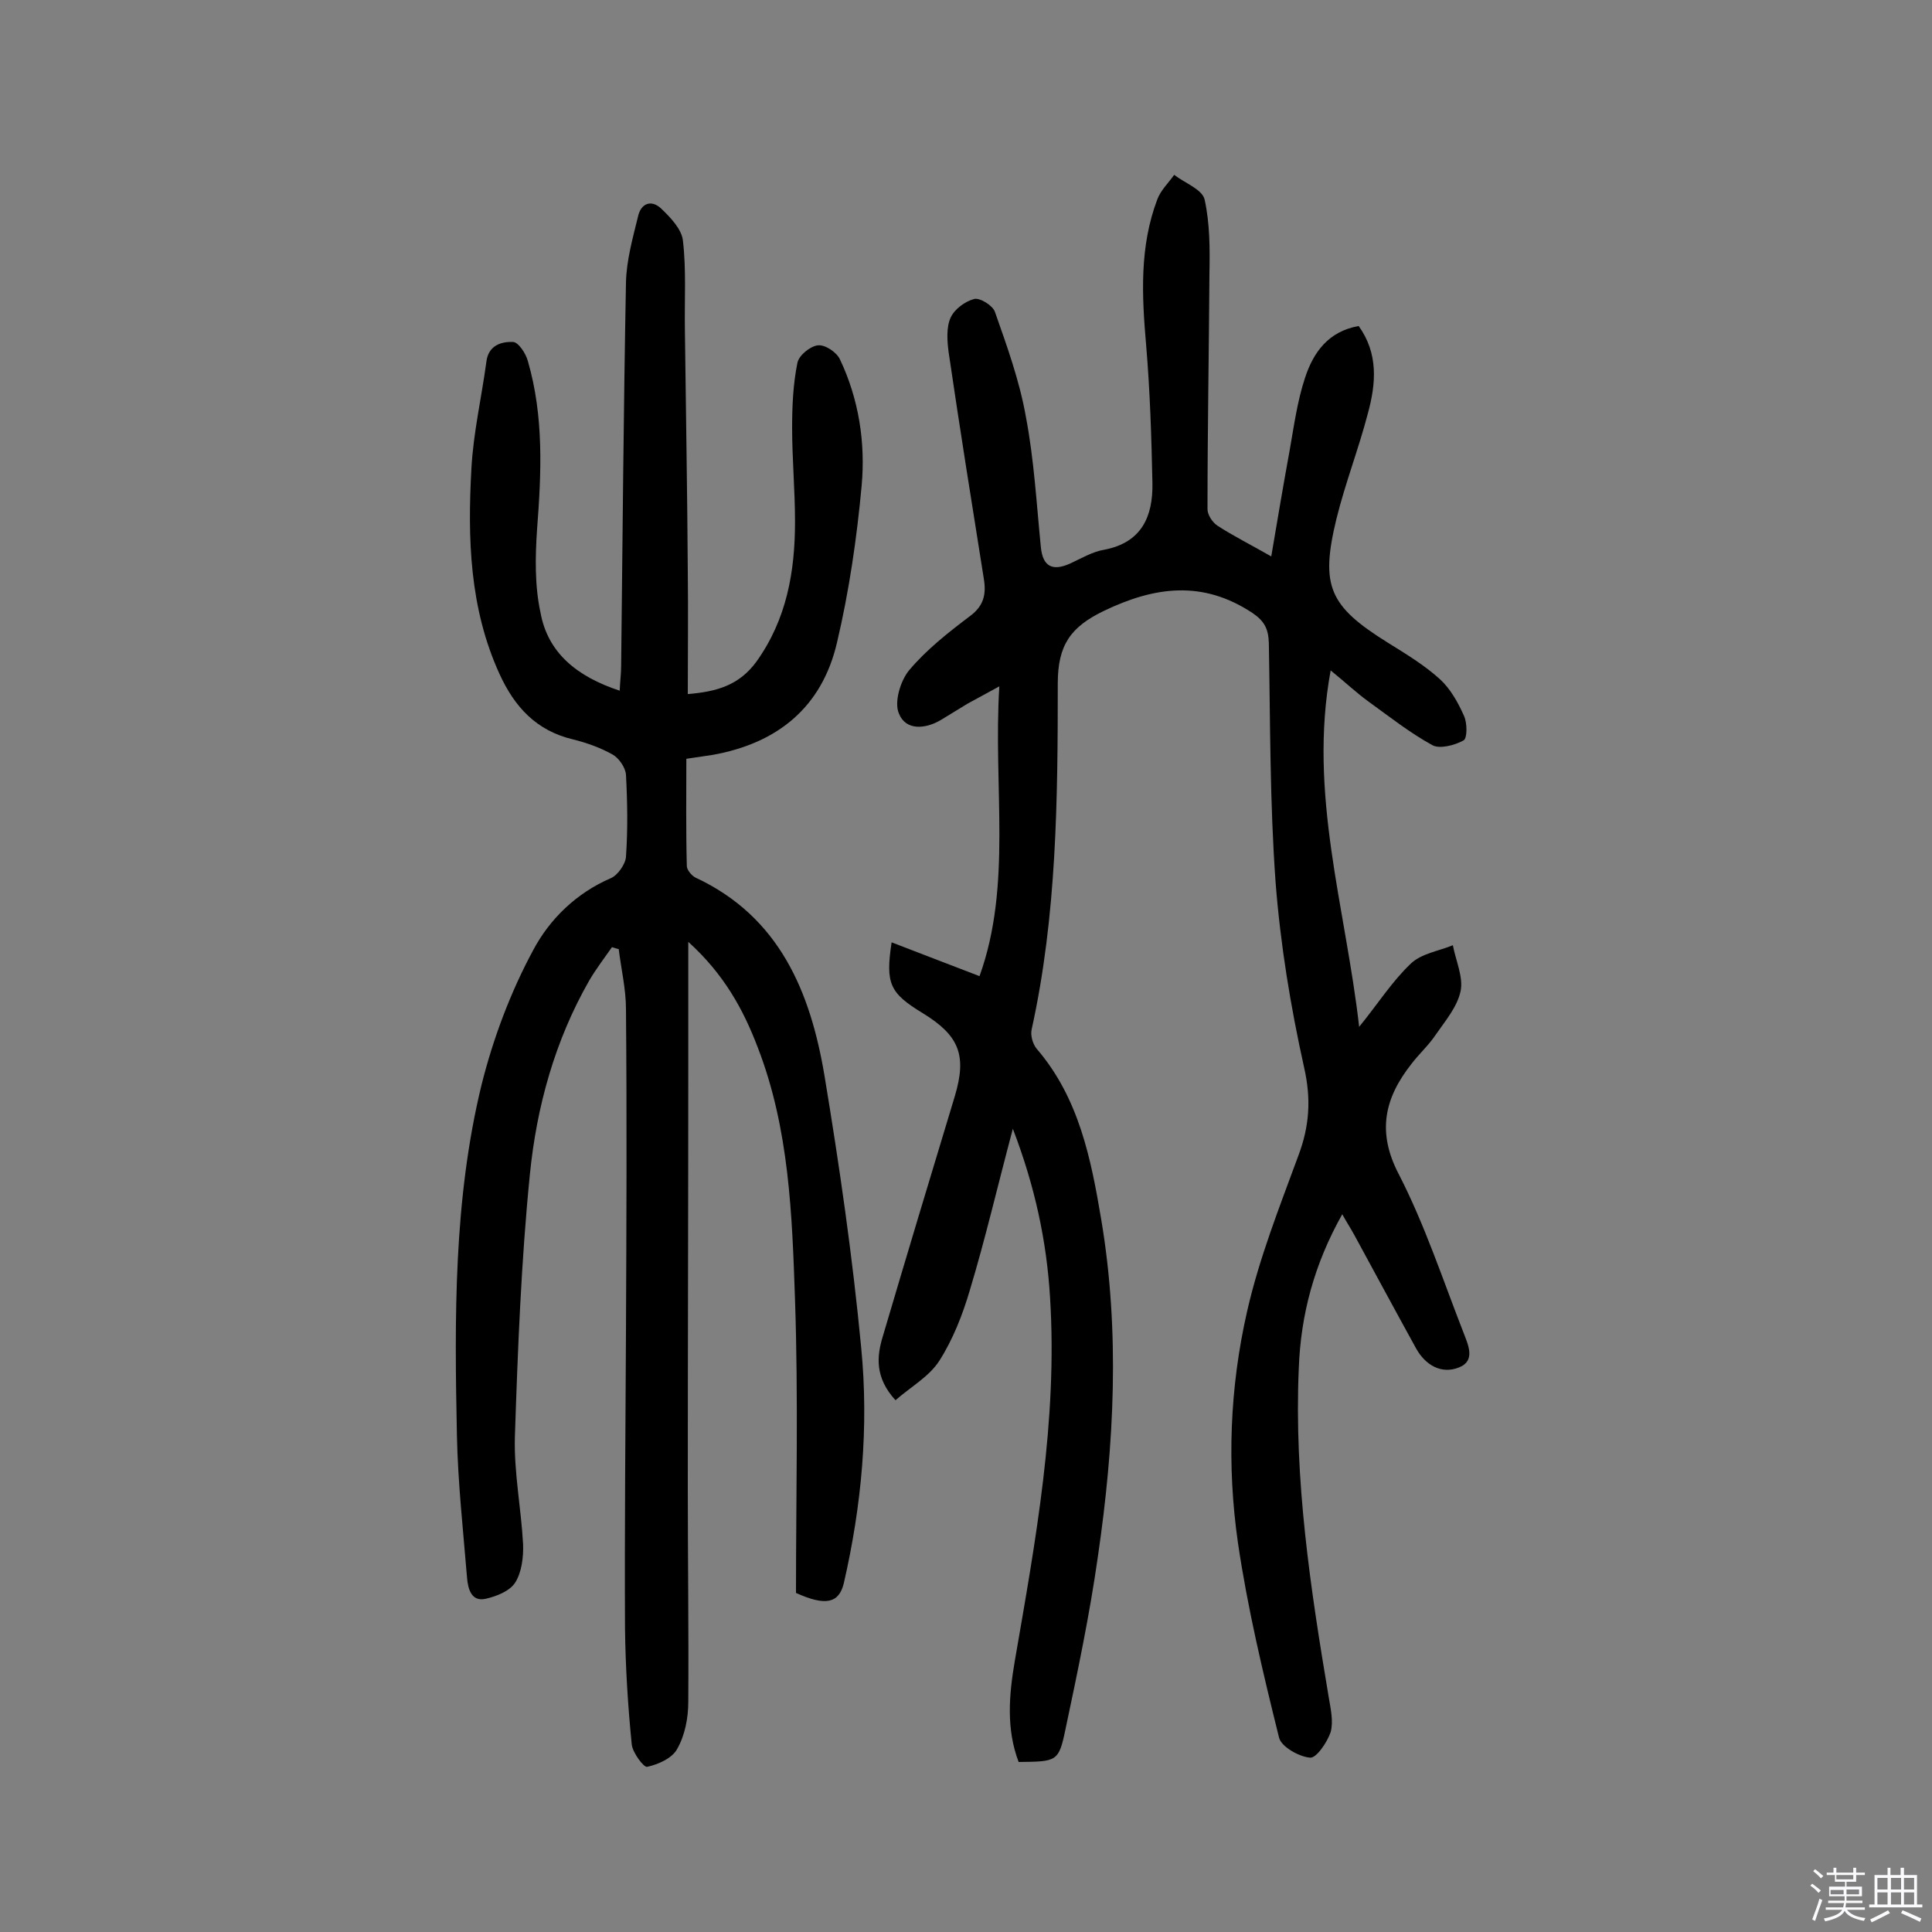 <svg enable-background="new 0 0 400 400" viewBox="0 0 400 400" xmlns="http://www.w3.org/2000/svg"><rect x="0" y="0" width="400" height="400" fill="#808080" stroke="none"/><path d="m374.8 390.4.4-.4c.7.5 1.3 1 1.8 1.4l-.5.5c-.5-.6-1.1-1.1-1.7-1.5zm1 7.3-.6-.3c.5-1.4 1.1-2.8 1.5-4.3.2.1.4.2.6.3-.5 1.3-1 2.8-1.5 4.3zm-.4-10.3.4-.4c.4.3 1 .8 1.7 1.4l-.5.5c-.4-.5-1-1-1.6-1.5zm2.5.3h1.7v-1h.6v1h3.5v-1h.6v1h1.8v.5h-1.8v1.4h-2v1h3.2v2h-3.2v.9h3.3v.5h-3.4c0 .3-.1.6-.1.9h4v.5h-3.7c.7.9 1.9 1.5 3.8 1.7-.1.2-.2.4-.3.6-2.1-.4-3.5-1.1-4-2.1-.4 1-1.8 1.7-4 2.2-.1-.2-.2-.4-.3-.6 2.1-.4 3.4-1 3.8-1.8h-3.4v-.5h3.6c.1-.3.1-.6.2-.9h-3.3v-.5h3.4c0-.3 0-.6 0-.9h-3.2v-2h3.3v-1h-2.1v-1.4h-1.7v-.5zm1.1 3.5v1h2.7c0-.3 0-.4 0-.4 0-.1 0-.2 0-.2 0-.1 0-.2 0-.3h-2.7zm1.2-3v.9h3.5v-.9zm4.7 3h-2.6v.6.4h2.6z" fill="#fbfafc"/><path d="m393.6 386.7h.6v1.5h2.7v6.1h1.1v.6h-11v-.6h1.1v-6.1h2.7v-1.5h.6v1.5h2.1v-1.5zm-2.7 8.8.4.6c-1.2.6-2.5 1.3-3.8 1.9-.1-.2-.2-.4-.3-.6 1.2-.6 2.5-1.2 3.7-1.9zm-2.2-6.7v2.4h2.1v-2.4zm0 3v2.5h2.1v-2.5zm2.8-3v2.4h2.1v-2.4zm0 3v2.5h2.1v-2.5zm6 6.1c-1.4-.7-2.7-1.3-3.9-1.8l.3-.6c1.5.6 2.7 1.2 3.9 1.7zm-1.2-9.1h-2.1v2.4h2.1zm-2.1 3v2.5h2.1v-2.5z" fill="#fbfafc"/><g fill="#010000"><path d="m210.9 364.8c-2.6-6.8-2-13.9-.8-20.9 4.3-24.9 8.9-49.8 7.3-75.3-.7-11.6-3.1-22.9-7.7-34.9-3.2 12-5.7 22.8-8.9 33.4-1.5 5.1-3.5 10.2-6.3 14.6-2.1 3.3-5.9 5.4-9.1 8.2-4.3-4.7-3.9-9.1-2.6-13.3 4.9-16.6 9.9-33.2 14.9-49.7 2.5-8.4.9-12.5-6.6-17.1-6.9-4.2-7.8-6.1-6.5-14.7 6 2.3 11.9 4.6 18.2 7 6.8-18.9 2.8-39 4.1-60-2.8 1.5-4.7 2.6-6.6 3.6-1.8 1.1-3.6 2.2-5.4 3.3-3.3 2-7.4 2.3-8.8-1.3-1-2.3.3-6.7 2.1-8.9 3.6-4.3 8.2-7.9 12.7-11.3 2.8-2.1 3.3-4.5 2.8-7.6-2.5-15.7-5-31.3-7.3-47-.3-2.3-.5-5.1.4-7.1.8-1.8 3-3.4 4.9-3.9 1.2-.3 3.9 1.4 4.3 2.7 2.5 7.1 5.1 14.3 6.4 21.7 1.7 8.9 2.2 18 3.1 27 .4 4 2.4 5 6 3.4 2.4-1.1 4.7-2.5 7.2-2.9 7.7-1.5 10-6.9 9.9-13.7-.2-9.6-.5-19.1-1.3-28.6-.9-10.3-1.4-20.4 2.3-30.2.7-1.9 2.3-3.4 3.5-5.1 2.2 1.7 5.8 3 6.3 5.1 1.1 5 1.1 10.2 1 15.4-.1 16.2-.4 32.5-.4 48.7 0 1.2 1 2.7 2 3.4 3.4 2.2 7 4 11.2 6.4 1.3-7.7 2.5-14.8 3.8-21.9.9-5.1 1.6-10.3 3.2-15.1 1.7-5.2 4.8-9.6 11.1-10.7 4.1 5.7 3.6 11.9 1.9 18.1-1.9 7.3-4.7 14.5-6.5 21.8-3.4 14-1.5 18.1 10.7 25.7 3.7 2.3 7.5 4.6 10.7 7.5 2.2 2 3.8 4.9 5 7.6.7 1.5.7 4.7-.1 5.1-1.8 1-4.9 1.8-6.4 1-4.6-2.5-8.9-5.9-13.2-9-2.5-1.8-4.7-3.9-7.9-6.5-4.7 25.5 3.1 49.1 5.9 73.8 3.9-4.8 6.8-9.4 10.7-13.1 2.2-2.1 5.8-2.6 8.7-3.8.6 3.2 2.2 6.6 1.6 9.5-.7 3.3-3.2 6.2-5.2 9.1-1.4 2.1-3.4 3.9-5 6-5.5 7-7.2 14-2.6 22.8 5.4 10.5 9.1 21.8 13.4 32.8.9 2.4 2.6 5.8-.9 7.2-3.7 1.5-7-.5-8.9-3.9-4.3-7.8-8.5-15.6-12.8-23.5-.7-1.3-1.5-2.5-2.5-4.3-5.8 10.3-8.6 20.8-9 31.9-1 23 2.4 45.5 6.2 68.1.4 2.4 1 5 .4 7.2-.7 2.1-3 5.5-4.3 5.3-2.3-.2-6-2.3-6.4-4.2-3.3-13.3-6.5-26.7-8.5-40.3-2.3-16-1.7-32.1 1.9-47.9 2.5-11 6.7-21.6 10.6-32.2 2.3-6.1 2.7-11.7 1.2-18.3-2.8-12.6-4.9-25.4-5.9-38.3-1.2-16.5-1.1-33.1-1.4-49.6-.1-2.9-.9-4.5-3.4-6.2-10.3-6.8-20.2-5.5-30.8-.4-6.8 3.3-9.5 7-9.5 15 0 24-.2 48-5.4 71.6-.3 1.2.2 3 1 4 8.8 10.2 11.3 22.9 13.4 35.4 3.9 23.2 2.7 46.6-.7 69.8-1.7 12-4.2 23.9-6.7 35.7-1.4 6.8-1.8 6.7-9.7 6.8z"/><path d="m128.3 143c.1-2.2.3-3.6.3-5.1.3-26.5.5-52.9 1-79.4.1-4.6 1.4-9.2 2.5-13.7.6-2.7 2.7-3.5 4.7-1.7 2 1.9 4.4 4.4 4.6 6.8.7 6 .3 12.2.4 18.4.2 16.7.5 33.4.6 50.2.1 8.3 0 16.5 0 25.2 6-.5 10.6-1.8 14.2-6.7 6.3-8.8 8-18.7 8-29 0-6.5-.6-13-.6-19.4 0-4.5.2-9.1 1.1-13.5.3-1.5 2.6-3.4 4.2-3.6 1.5-.2 3.9 1.4 4.6 2.9 3.9 8.2 5.3 17.2 4.5 26.1-1 10.9-2.6 21.9-5.1 32.5-3.1 13.4-12.3 20.9-25.8 23.3-1.4.2-2.8.4-5.4.8 0 7.4-.1 14.8.1 22.2 0 .8 1 2 1.8 2.4 17.4 8.1 23.8 23.7 26.7 41 3.1 18.7 5.8 37.4 7.6 56.3 1.6 16.4.1 32.7-3.6 48.8-1 4.1-3.7 4.8-9.9 2 0-19.9.5-40.3-.2-60.7-.6-17.6-1.2-35.4-7.7-52.2-3-7.9-7-15.2-14.4-21.9v25.9c0 28.9-.1 57.8-.1 86.8 0 14.9.2 29.8.1 44.7 0 3.3-.7 6.9-2.3 9.7-1 1.9-3.9 3.2-6.2 3.7-.7.2-3-2.9-3.2-4.6-.8-8-1.3-16-1.4-24.1-.1-20.5.1-40.9.2-61.4.1-22.3.2-44.5 0-66.8 0-4.1-1-8.3-1.5-12.4-.5-.1-1-.3-1.4-.4-1.6 2.3-3.3 4.5-4.7 6.9-7.1 12.4-10.9 26.1-12.3 40.2-1.8 18-2.5 36.2-3.1 54.3-.2 7.4 1.3 14.8 1.7 22.2.1 2.7-.3 5.8-1.6 7.9-1.1 1.8-3.9 2.9-6.1 3.4-3 .7-3.7-2-3.9-4.3-.8-9.8-1.9-19.7-2.1-29.5-.5-24.3-.7-48.8 5.1-72.6 2.4-9.6 6-19.2 10.7-27.9 3.4-6.4 8.9-11.8 16.1-14.9 1.4-.6 3-2.9 3.1-4.4.4-5.7.3-11.4 0-17-.1-1.5-1.5-3.5-2.8-4.2-2.5-1.4-5.3-2.4-8.1-3.1-7.7-1.8-12.2-6.8-15.3-13.6-6.2-13.6-6.6-28-5.8-42.5.4-7.4 2.1-14.7 3.1-22.1.4-3.4 3.1-4.2 5.5-4.1 1.1 0 2.7 2.4 3.1 4 3.3 11.4 2.8 23 1.9 34.7-.4 5.8-.5 11.8.7 17.3 1.5 8.4 7.6 13.3 16.4 16.2z"/></g></svg>